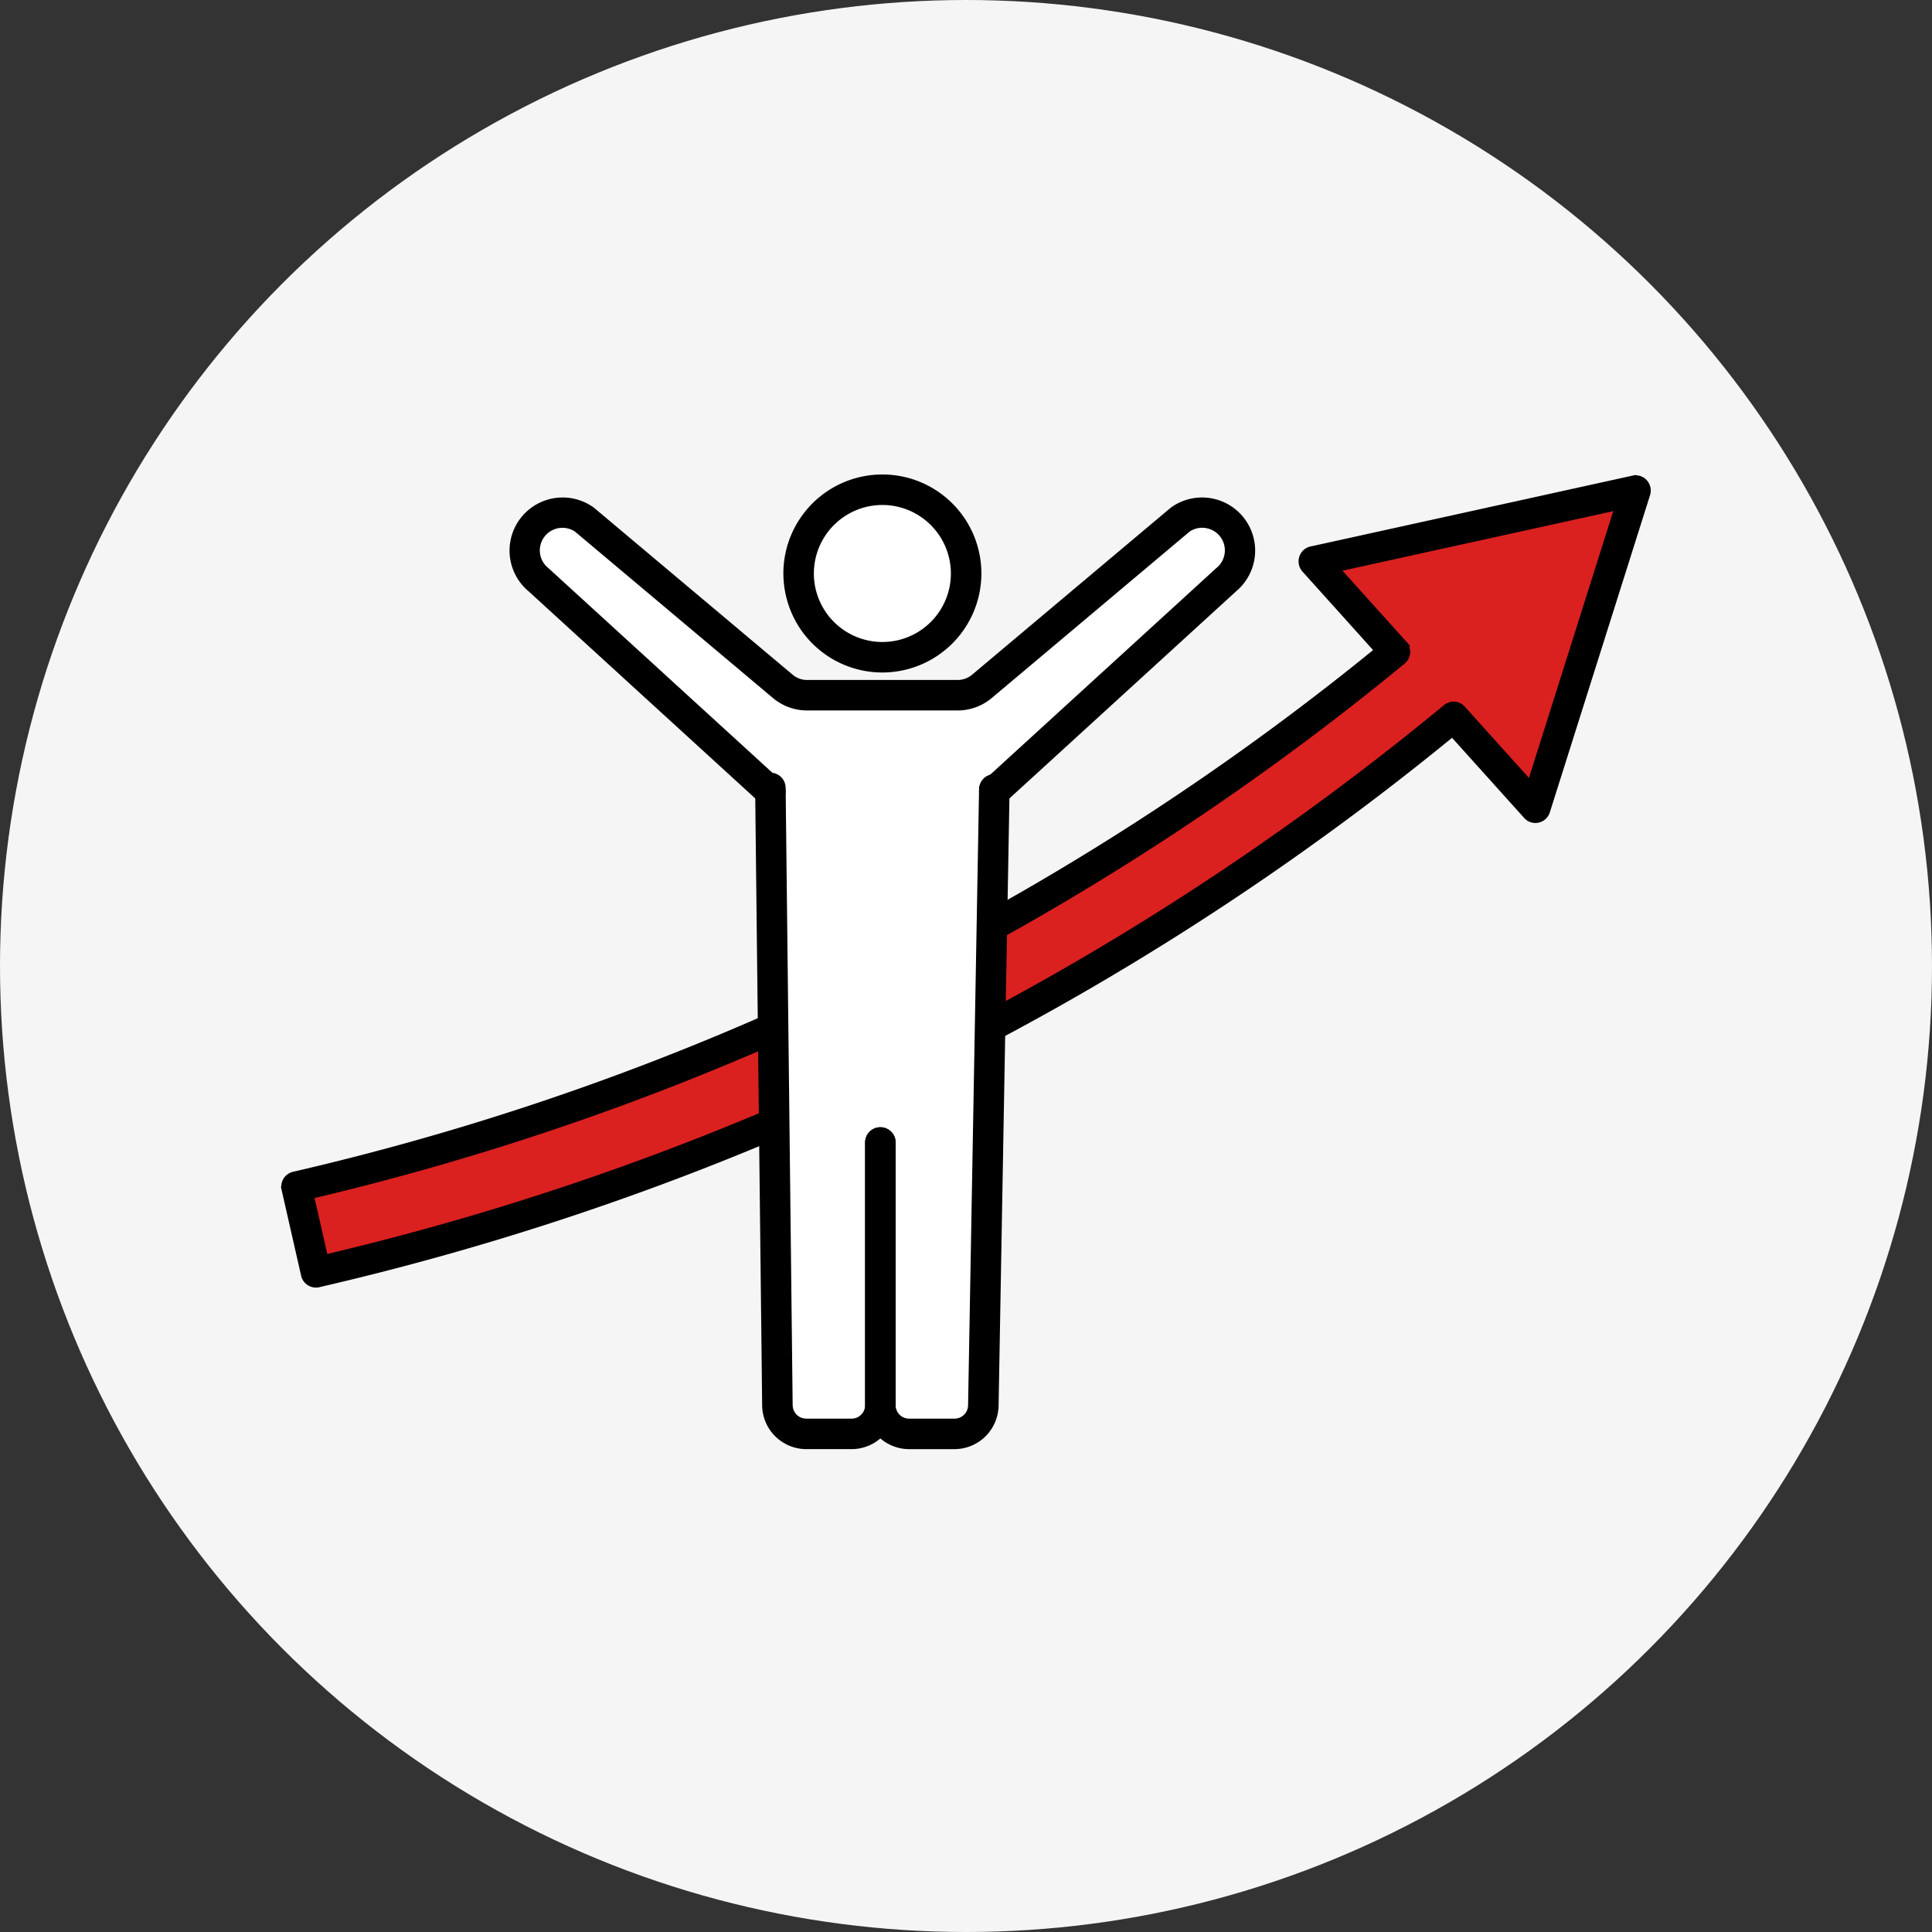 <svg xmlns="http://www.w3.org/2000/svg" width="170" height="170" viewBox="0 0 170 170">
  <rect x="0" y="0" width="170" height="170" fill="#333333" stroke="none"/>
  <g id="ico04" transform="translate(-465 -3294)">
    <circle id="楕円形_784" data-name="楕円形 784" cx="85" cy="85" r="85" transform="translate(465 3294)" fill="#f5f5f5"/>
    <g id="グループ_181160" data-name="グループ 181160" transform="translate(-845 2012)">
      <ellipse id="楕円形_776" data-name="楕円形 776" cx="8" cy="7.5" rx="8" ry="7.5" transform="translate(1378.901 1325.377)" fill="#fff"/>
      <path id="パス_482860" data-name="パス 482860" d="M-13956.832-5784.6l22.73-6.619,18.845-6.618,30.111-16.546,24.867-17.52-6.994-8.176,27.78-5.84-8.547,28.226-7.382-8.954-18.65,14.989-21.369,11.875-27.976,12.848-24.866,7.786-6.606,1.946Z" transform="translate(15293.236 7171.219)" fill="#db2020"/>
      <path id="パス_482859" data-name="パス 482859" d="M99.853,775.03c2.419-.345,3,0,3,0l18.428,15.4h15.781l18.66-15.863,4.376,1.15.922,3.678-22.23,20-.805,55.636-1.728,1.035h-5.989l-1.267-2.184-2.649,2.184h-5.069l-1.5-1.035V799.4l-22.115-20S97.434,775.375,99.853,775.03Z" transform="translate(1258.481 552.288)" fill="#fff"/>
      <g id="グループ_180694" data-name="グループ 180694" transform="translate(1335 1324)">
        <path id="パス_481470" data-name="パス 481470" d="M82.8,968.674a1.087,1.087,0,0,1-1.056-.848l-1.714-7.538a1.1,1.1,0,0,1,.138-.824,1.085,1.085,0,0,1,.676-.484,234.074,234.074,0,0,0,41.612-13.822,1.082,1.082,0,0,1,1.428.563,1.1,1.1,0,0,1-.559,1.439,236.218,236.218,0,0,1-40.94,13.7l1.23,5.408a241.855,241.855,0,0,0,38.618-12.6,1.083,1.083,0,0,1,1.42.584,1.1,1.1,0,0,1-.58,1.43,243.979,243.979,0,0,1-40.029,12.965A1.078,1.078,0,0,1,82.8,968.674Z" transform="translate(-80.004 -897.628)" stroke="#000" stroke-width="0.5"/>
        <path id="パス_481471" data-name="パス 481471" d="M302.967,821.637a1.079,1.079,0,0,1-.957-.584,1.1,1.1,0,0,1,.453-1.475c2.233-1.189,4.476-2.428,6.667-3.685a242.06,242.06,0,0,0,33.6-23.277,1.073,1.073,0,0,1,1.483.111l5.937,6.6,7.681-24.307-24.67,5.427,5.9,6.553a1.1,1.1,0,0,1-.117,1.582,236.408,236.408,0,0,1-32.52,22.488q-1.383.793-2.776,1.567a1.076,1.076,0,0,1-1.468-.431,1.1,1.1,0,0,1,.426-1.483q1.38-.767,2.75-1.553a234.231,234.231,0,0,0,31.335-21.556l-6.387-7.1a1.1,1.1,0,0,1-.23-1.067,1.085,1.085,0,0,1,.8-.735l28.328-6.232a1.066,1.066,0,0,1,1.029.332,1.1,1.1,0,0,1,.23,1.067l-8.819,27.91a1.083,1.083,0,0,1-.8.734,1.066,1.066,0,0,1-1.03-.332l-6.508-7.232a244.17,244.17,0,0,1-33.1,22.831c-2.21,1.268-4.473,2.519-6.726,3.718A1.068,1.068,0,0,1,302.967,821.637Z" transform="translate(-240.509 -772.383)" stroke="#000" stroke-width="0.5"/>
        <g id="グループ_180693" data-name="グループ 180693" transform="translate(20.07 0)">
          <path id="パス_481472" data-name="パス 481472" d="M249.231,789.117a8.462,8.462,0,1,1,8.462-8.462A8.472,8.472,0,0,1,249.231,789.117Zm0-14.74a6.278,6.278,0,1,0,6.278,6.278A6.285,6.285,0,0,0,249.231,774.377Z" transform="translate(-216.659 -772.193)" stroke="#000" stroke-width="0.5"/>
          <g id="グループ_180691" data-name="グループ 180691" transform="translate(21.629 26.24)">
            <path id="パス_481473" data-name="パス 481473" d="M240.013,927.5h-4a3.64,3.64,0,0,1-3.622-3.56l-.618-54.356a1.092,1.092,0,0,1,2.184-.024l.618,54.35a1.444,1.444,0,0,0,1.438,1.407h4a1.441,1.441,0,0,0,1.439-1.439V900.77a1.092,1.092,0,0,1,2.184,0v23.109A3.627,3.627,0,0,1,240.013,927.5Z" transform="translate(-231.776 -868.479)" stroke="#000" stroke-width="0.5"/>
          </g>
          <g id="グループ_180692" data-name="グループ 180692" transform="translate(31.305 26.362)">
            <path id="パス_481474" data-name="パス 481474" d="M274.476,927.821h-4a3.627,3.627,0,0,1-3.623-3.623V901.09a1.092,1.092,0,1,1,2.184,0V924.2a1.44,1.44,0,0,0,1.439,1.439h4a1.445,1.445,0,0,0,1.438-1.413l.967-54.23a1.092,1.092,0,0,1,2.184.039l-.967,54.23A3.64,3.64,0,0,1,274.476,927.821Z" transform="translate(-266.856 -868.921)" stroke="#000" stroke-width="0.5"/>
          </g>
          <path id="パス_481475" data-name="パス 481475" d="M195.782,806.206a1.092,1.092,0,0,1-.737-1.9l20.405-18.642c.015-.014.03-.027.046-.04a2.237,2.237,0,0,0-1-3.93,2.21,2.21,0,0,0-1.7.36L195.39,796.695a4.409,4.409,0,0,1-2.832,1.032H179.3a4.408,4.408,0,0,1-2.832-1.032l-17.416-14.639a2.237,2.237,0,0,0-2.691,3.57c.016.013.031.026.046.04l20.405,18.642a1.092,1.092,0,1,1-1.473,1.613L154.96,787.3a4.421,4.421,0,0,1,5.4-6.993c.022.016.044.033.065.05l17.45,14.668a2.22,2.22,0,0,0,1.427.52h13.253a2.221,2.221,0,0,0,1.427-.52l17.45-14.668c.021-.017.043-.034.065-.05a4.421,4.421,0,0,1,5.4,6.993L196.518,805.92A1.087,1.087,0,0,1,195.782,806.206Z" transform="translate(-153.359 -777.463)" stroke="#000" stroke-width="0.5"/>
        </g>
      </g>
    </g>
  </g>
</svg>
